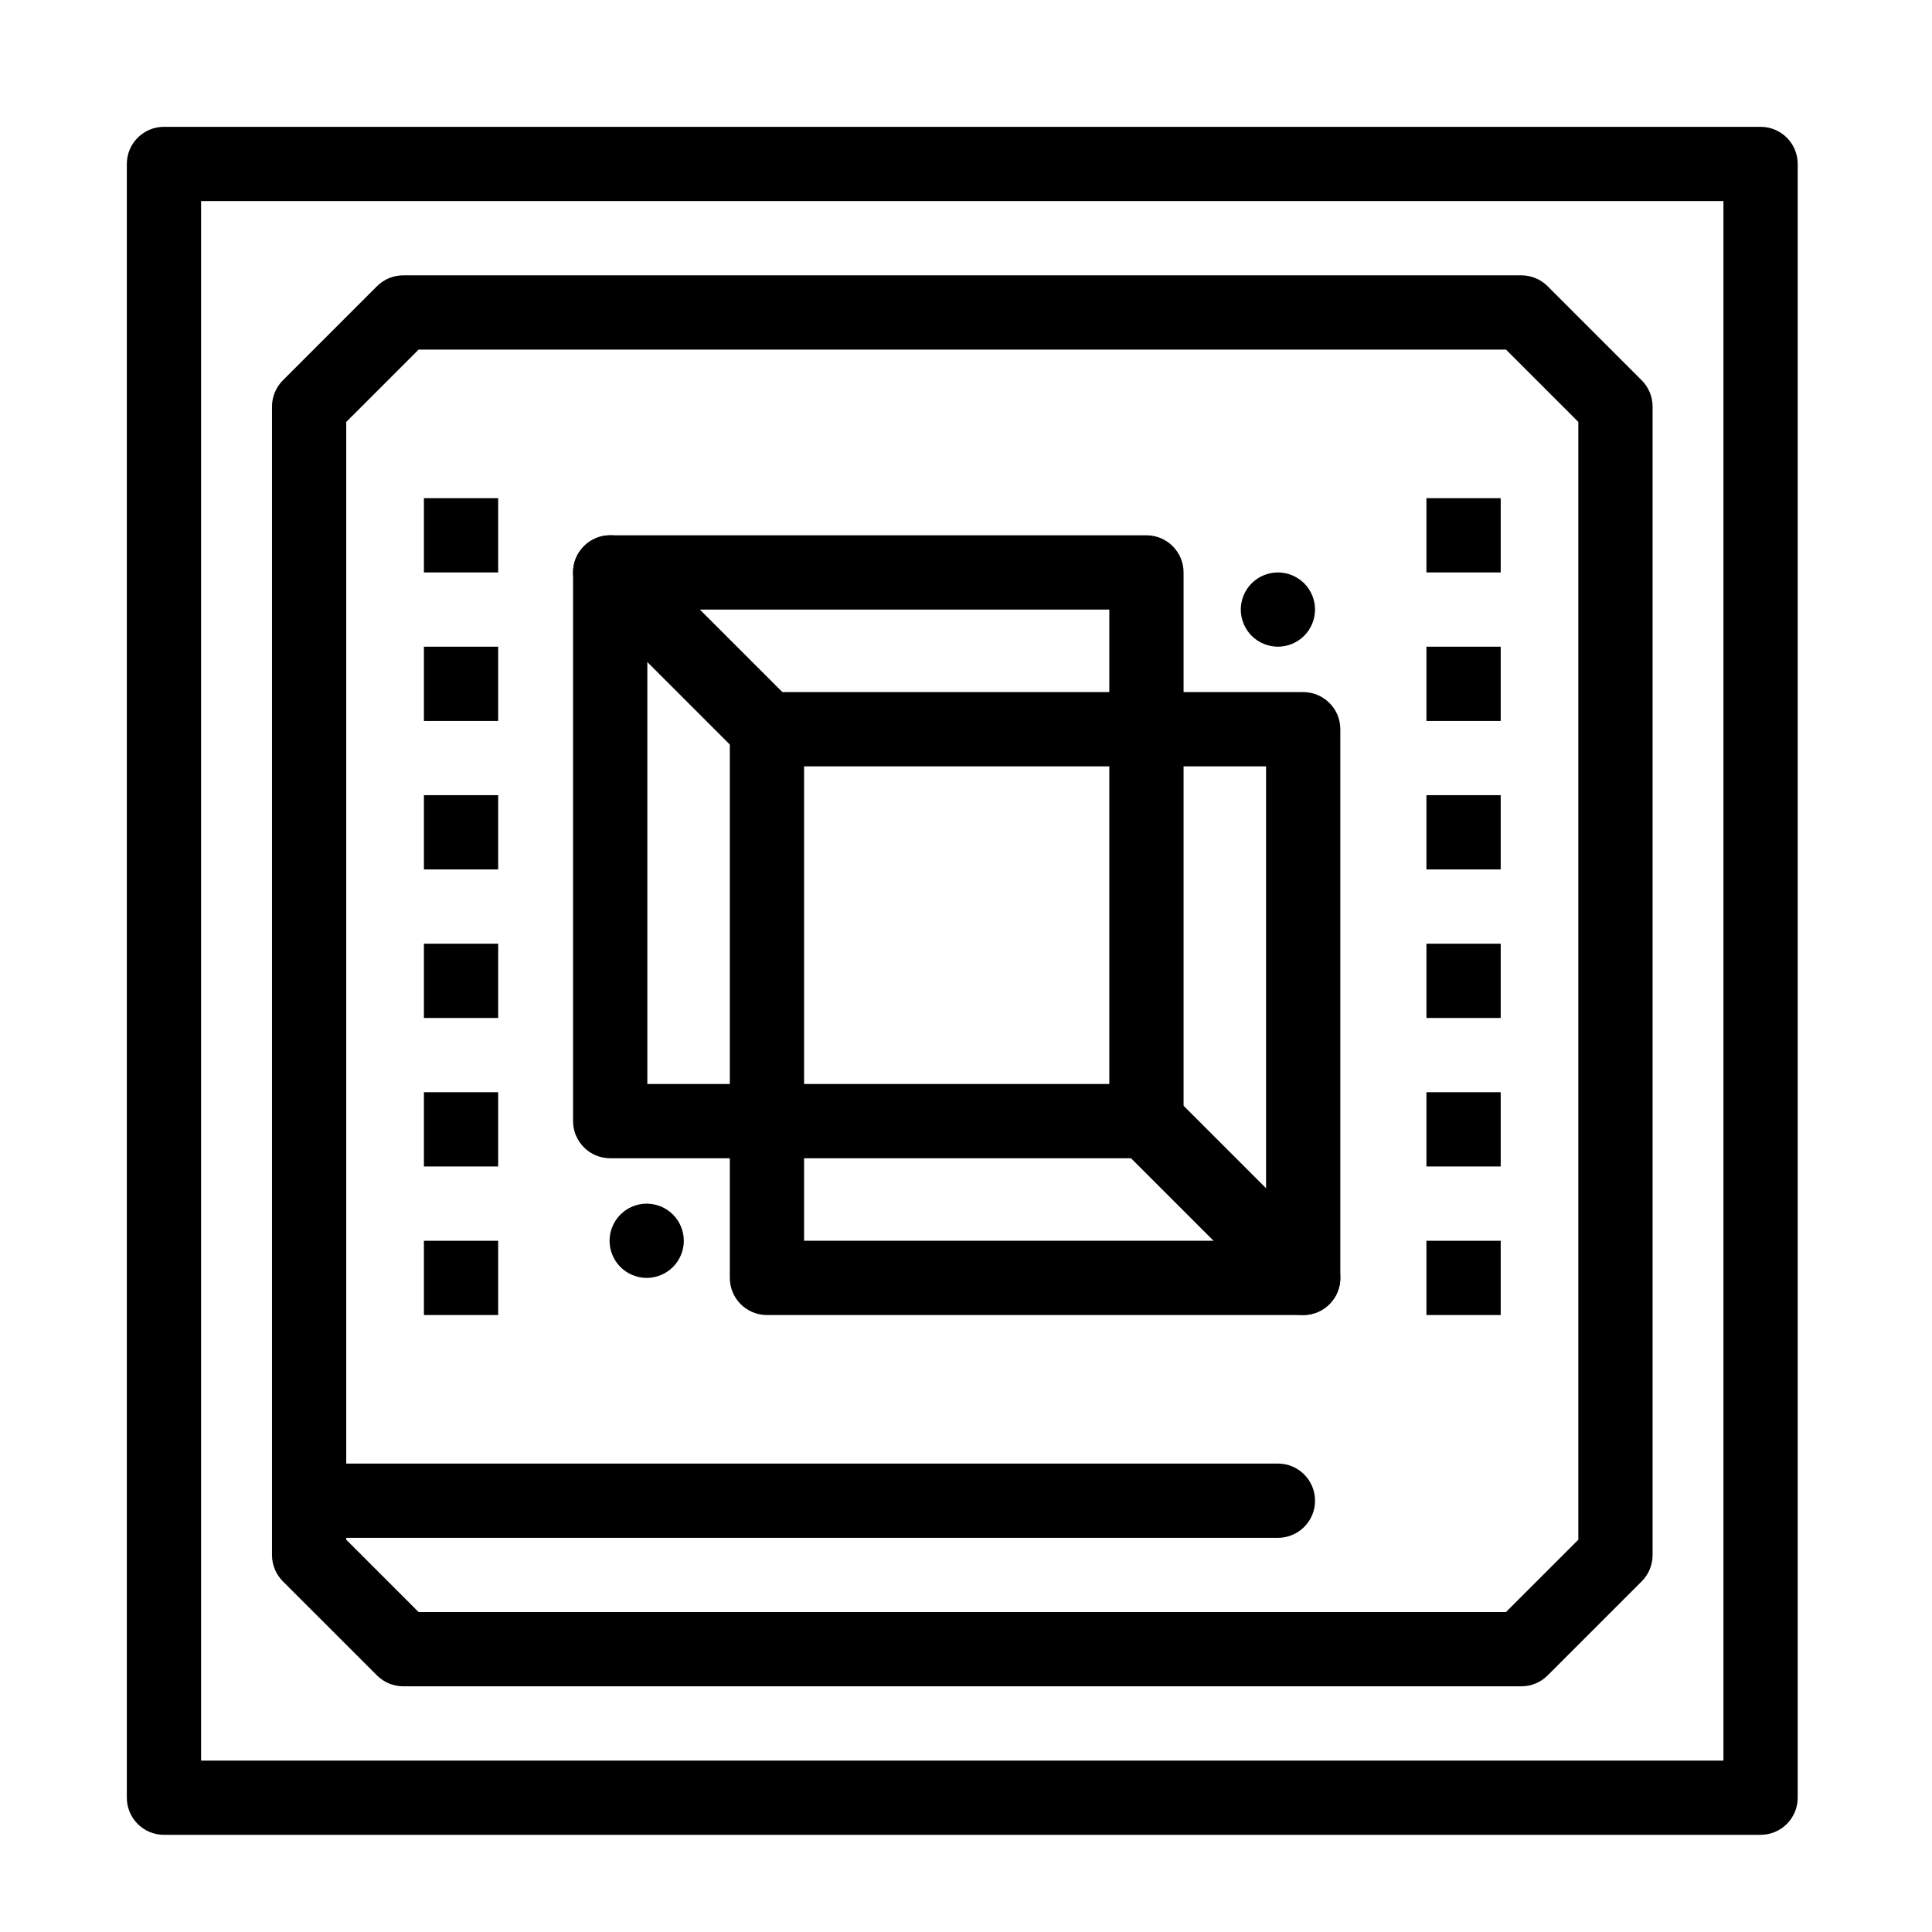 <?xml version="1.0" encoding="UTF-8"?>
<!-- Uploaded to: ICON Repo, www.svgrepo.com, Generator: ICON Repo Mixer Tools -->
<svg fill="#000000" width="800px" height="800px" version="1.1" viewBox="144 144 512 512" xmlns="http://www.w3.org/2000/svg">
 <g>
  <path d="m610.57 630.25h-423.12c-5.434 0-9.84-4.406-9.84-9.84v-432.96c0-5.434 4.406-9.84 9.84-9.84h423.12c5.434 0 9.84 4.406 9.84 9.84v432.96c0 5.434-4.406 9.84-9.84 9.84zm-413.28-19.68h403.44v-413.28h-403.44z"/>
  <path d="m547.18 590.89h-296.32c-2.609 0-5.113-1.039-6.957-2.883l-24.938-24.934c-1.844-1.848-2.883-4.348-2.883-6.957v-304.37c0-2.609 1.039-5.113 2.883-6.957l24.934-24.938c1.844-1.844 4.348-2.883 6.957-2.883h296.32c2.609 0 5.113 1.039 6.957 2.883l24.938 24.938c1.844 1.844 2.883 4.348 2.883 6.957v304.37c0 2.609-1.039 5.113-2.883 6.957l-24.938 24.938c-1.844 1.844-4.344 2.879-6.953 2.879zm-292.25-19.68h288.17l19.172-19.172v-296.22l-19.172-19.172h-288.17l-19.172 19.172v296.22z"/>
  <path d="m447.82 450.95h-142.11c-5.434 0-9.84-4.406-9.84-9.84v-145.41c0-5.434 4.406-9.84 9.84-9.84h142.11c5.434 0 9.84 4.406 9.84 9.84v145.41c0 5.434-4.406 9.836-9.84 9.836zm-132.27-19.68h122.43v-125.73h-122.43z"/>
  <path d="m489.36 492.5h-142.11c-5.434 0-9.84-4.406-9.84-9.84v-145.41c0-5.434 4.406-9.84 9.84-9.84h142.11c5.434 0 9.84 4.406 9.84 9.84v145.41c0 5.434-4.406 9.84-9.84 9.84zm-132.27-19.68h122.43v-125.73h-122.43z"/>
  <path d="m347.25 347.08c-2.519 0-5.039-0.961-6.957-2.883l-41.547-41.547c-3.844-3.844-3.844-10.074 0-13.918s10.074-3.844 13.918 0l41.547 41.547c3.844 3.844 3.844 10.074 0 13.918-1.922 1.922-4.441 2.883-6.961 2.883z"/>
  <path d="m489.36 492.5c-2.519 0-5.035-0.961-6.957-2.883l-41.547-41.547c-3.844-3.844-3.844-10.074 0-13.918 3.844-3.84 10.07-3.84 13.918 0l41.547 41.547c3.844 3.844 3.844 10.074 0 13.918-1.922 1.922-4.441 2.883-6.961 2.883z"/>
  <path d="m482.66 315.38c-2.59 0-5.125-1.055-6.957-2.883-1.832-1.832-2.883-4.371-2.883-6.957 0-2.59 1.051-5.125 2.883-6.957s4.367-2.883 6.957-2.883 5.125 1.055 6.957 2.883c1.832 1.832 2.883 4.367 2.883 6.957s-1.055 5.125-2.883 6.957c-1.832 1.828-4.371 2.883-6.957 2.883z"/>
  <path d="m315.38 482.66c-2.59 0-5.125-1.055-6.957-2.883-1.832-1.832-2.883-4.371-2.883-6.957 0-2.59 1.055-5.125 2.883-6.957 1.832-1.832 4.367-2.883 6.957-2.883s5.125 1.051 6.957 2.883c1.828 1.828 2.883 4.367 2.883 6.957s-1.055 5.125-2.883 6.957c-1.832 1.828-4.371 2.883-6.957 2.883z"/>
  <path d="m482.66 551.54h-255.84c-5.434 0-9.84-4.406-9.84-9.84 0-5.434 4.406-9.84 9.84-9.84h255.84c5.434 0 9.84 4.406 9.84 9.84 0.004 5.434-4.402 9.84-9.836 9.84z"/>
  <path d="m256.34 276.02h19.68v19.68h-19.68z"/>
  <path d="m256.34 315.38h19.68v19.68h-19.68z"/>
  <path d="m256.34 354.73h19.68v19.68h-19.68z"/>
  <path d="m256.34 394.09h19.68v19.68h-19.68z"/>
  <path d="m256.34 433.45h19.68v19.68h-19.68z"/>
  <path d="m256.34 472.82h19.68v19.68h-19.68z"/>
  <path d="m522.02 276.02h19.68v19.68h-19.68z"/>
  <path d="m522.02 315.38h19.68v19.68h-19.68z"/>
  <path d="m522.02 354.73h19.68v19.68h-19.68z"/>
  <path d="m522.02 394.09h19.68v19.68h-19.68z"/>
  <path d="m522.02 433.45h19.68v19.68h-19.68z"/>
  <path d="m522.02 472.82h19.68v19.68h-19.68z"/>
 </g>
</svg>
